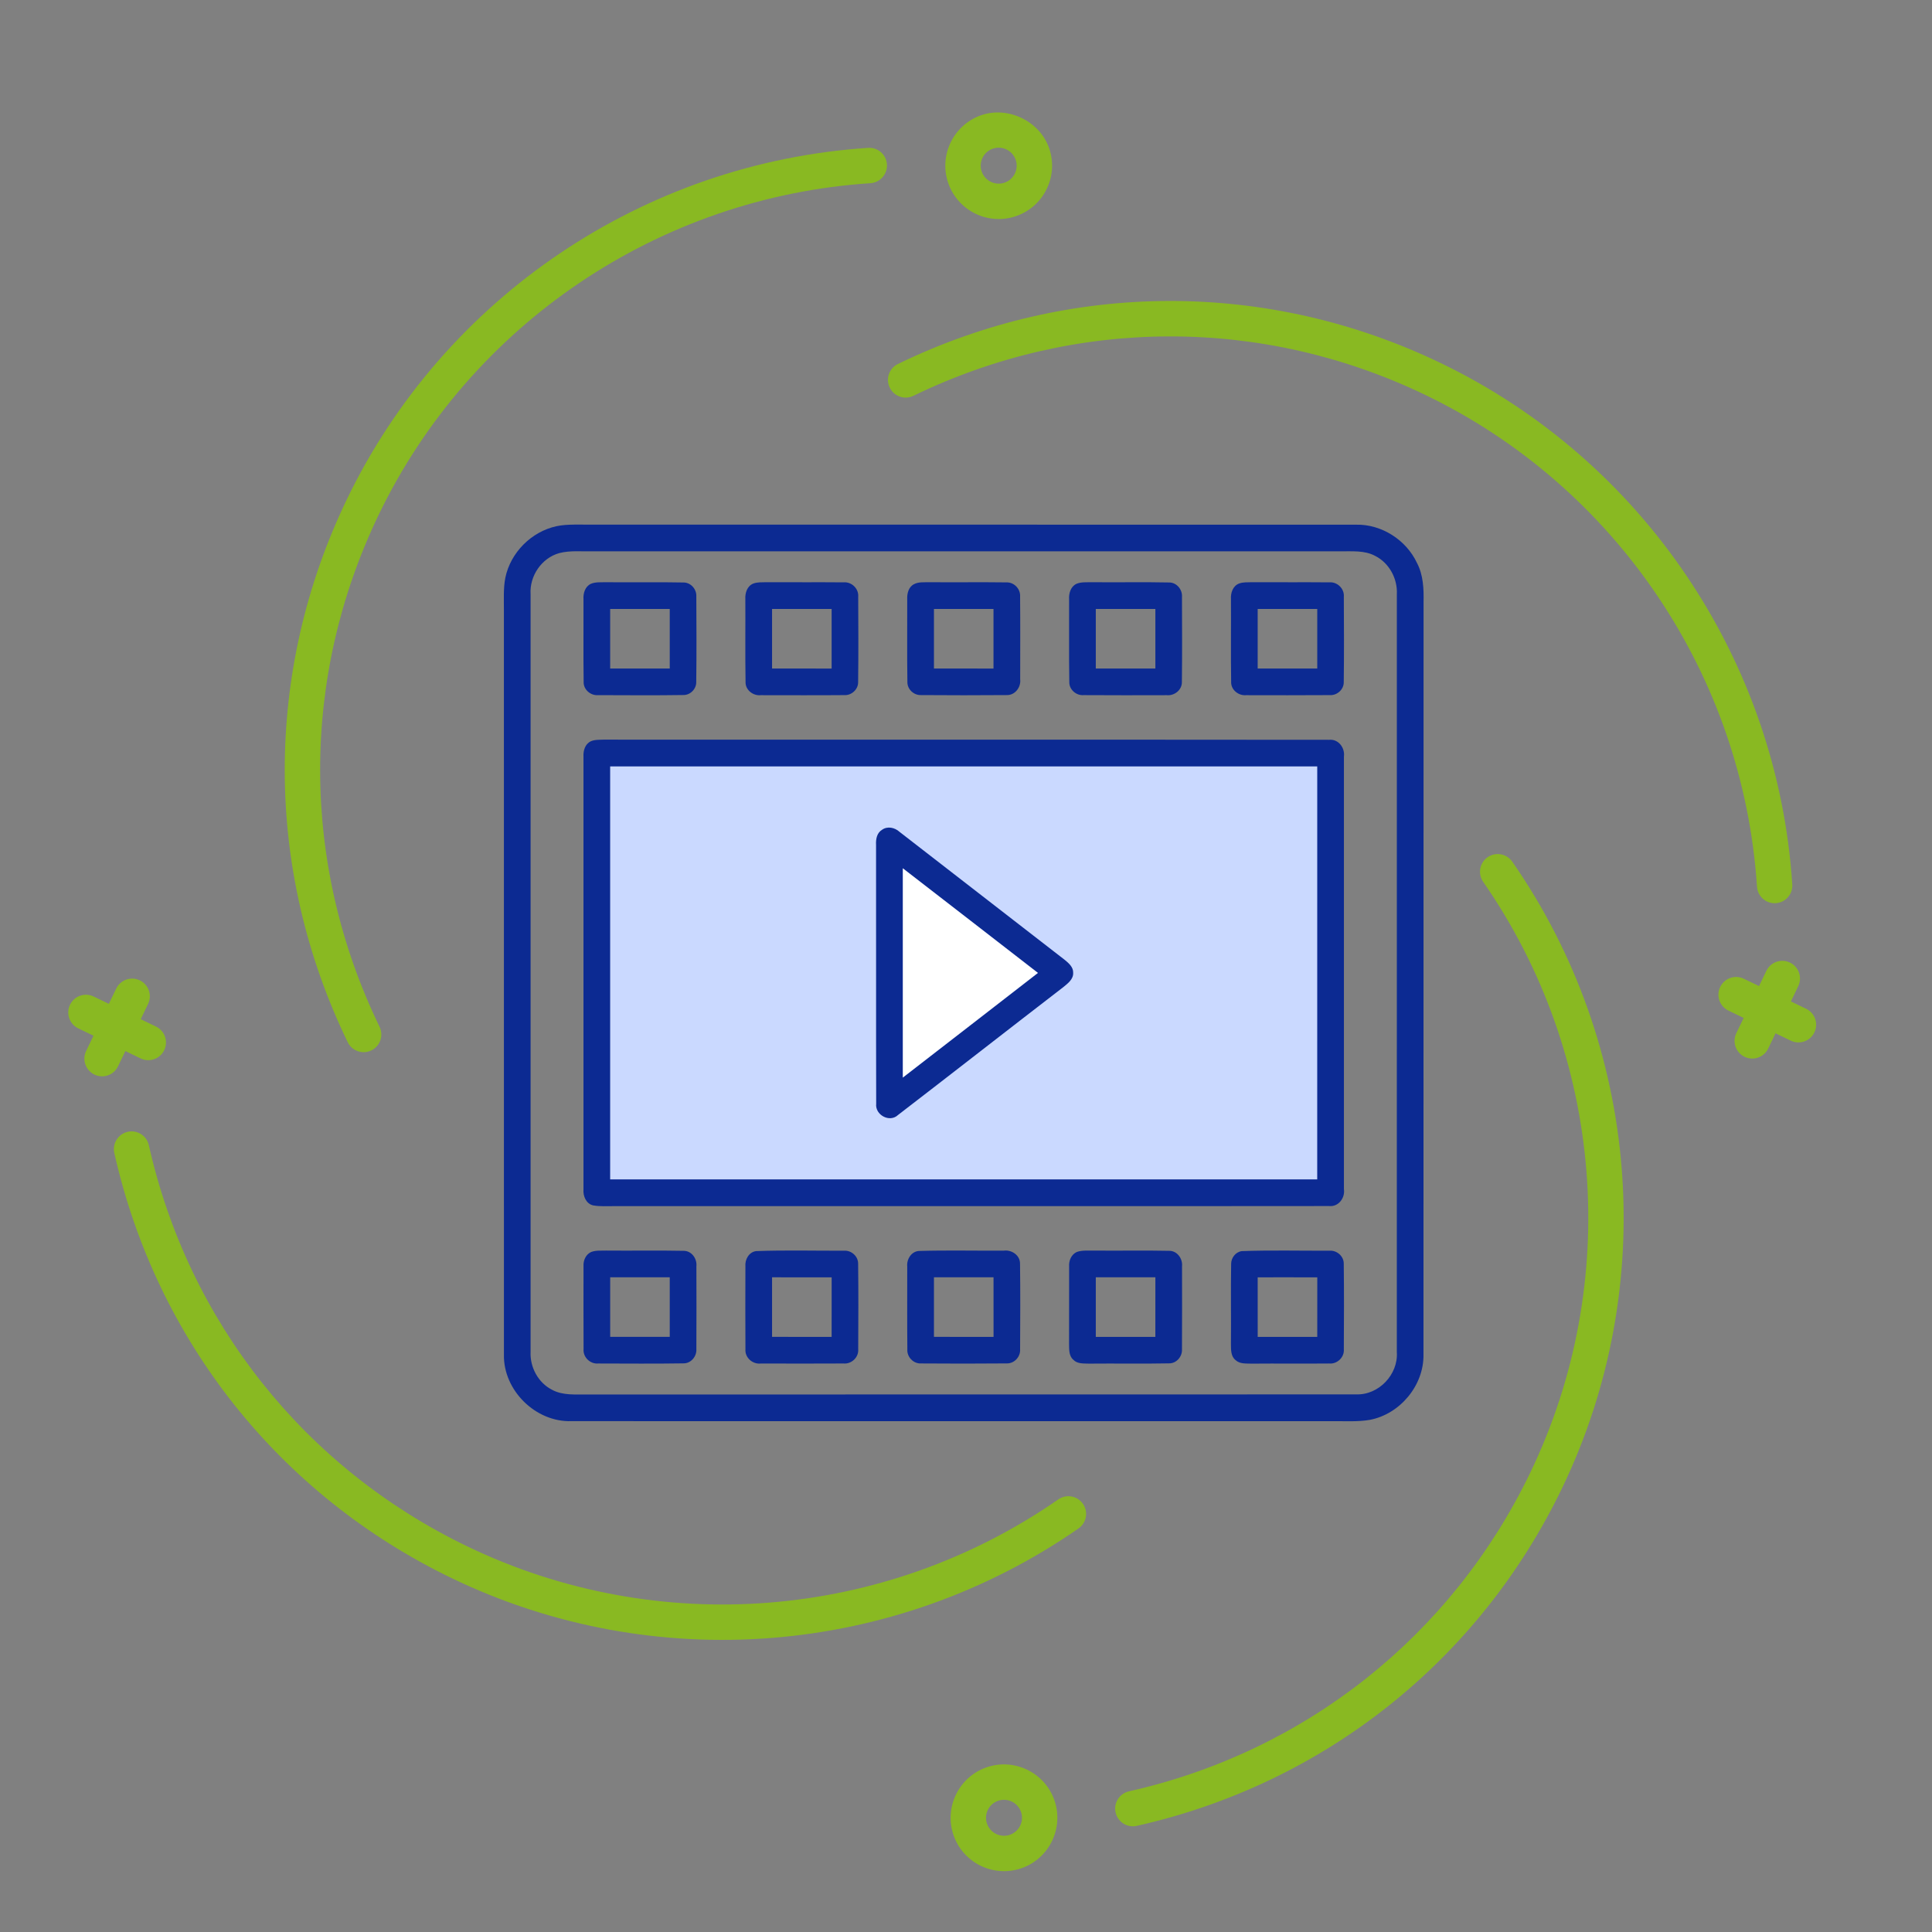 <svg width="137" height="137" viewBox="0 0 137 137" fill="none" xmlns="http://www.w3.org/2000/svg">
<rect x="0" y="0" width="137" height="137" fill="#808080" stroke="none"/>
<rect x="42.143" y="53.239" width="52.396" height="31.01" rx="1" fill="#CAD9FF"/>
<path d="M125.297 63.925C124.903 63.735 124.619 63.343 124.59 62.877C123.607 47.887 114.602 34.527 101.086 28.012C89.547 22.45 76.311 22.47 64.769 28.068C64.147 28.371 63.395 28.11 63.093 27.487C62.79 26.863 63.05 26.113 63.674 25.81C75.907 19.874 89.94 19.852 102.175 25.75C116.504 32.658 126.053 46.821 127.092 62.711C127.139 63.404 126.615 64 125.923 64.046C125.7 64.061 125.486 64.016 125.297 63.925Z" fill="#89B922"/>
<path d="M32.043 111.914C19.808 106.017 11.083 95.025 8.106 81.758C7.955 81.082 8.38 80.41 9.056 80.258C9.732 80.106 10.403 80.53 10.555 81.208C13.363 93.722 21.592 104.09 33.133 109.653C46.65 116.169 62.711 114.892 75.047 106.323C75.617 105.926 76.397 106.07 76.793 106.638C77.189 107.207 77.048 107.989 76.478 108.384C63.401 117.47 46.374 118.822 32.043 111.914Z" fill="#89B922"/>
<path d="M123.709 74.939C123.084 74.637 122.823 73.888 123.124 73.264L125.255 68.843C125.556 68.219 126.305 67.957 126.93 68.258C127.555 68.559 127.816 69.309 127.515 69.933L125.384 74.353C125.085 74.978 124.334 75.24 123.709 74.939Z" fill="#89B922"/>
<path d="M126.986 73.794L122.565 71.663C121.94 71.362 121.679 70.612 121.98 69.988C122.28 69.364 123.03 69.101 123.654 69.403L128.075 71.534C128.7 71.835 128.961 72.585 128.66 73.208C128.36 73.832 127.611 74.095 126.986 73.794Z" fill="#89B922"/>
<path d="M69.176 15.155C68.302 14.734 67.591 13.98 67.245 12.995C66.557 11.025 67.6 8.862 69.57 8.173C71.479 7.505 73.724 8.588 74.391 10.497C74.725 11.452 74.667 12.478 74.228 13.389C73.789 14.3 73.022 14.985 72.067 15.319C71.082 15.664 70.049 15.576 69.176 15.155ZM71.371 10.6C71.078 10.458 70.729 10.428 70.397 10.544C69.734 10.775 69.383 11.504 69.614 12.167C69.847 12.832 70.575 13.183 71.239 12.951C71.56 12.839 71.82 12.608 71.968 12.3C72.115 11.994 72.135 11.647 72.022 11.327C71.906 10.995 71.665 10.741 71.371 10.6Z" fill="#89B922"/>
<path d="M25.241 74.486C24.995 74.368 24.786 74.169 24.657 73.904C18.723 61.671 18.701 47.639 24.599 35.404C31.506 21.073 45.669 11.525 61.56 10.486C62.253 10.44 62.849 10.964 62.893 11.657C62.939 12.348 62.414 12.945 61.723 12.991C46.733 13.972 33.374 22.977 26.858 36.493C21.296 48.032 21.316 61.269 26.915 72.809C27.217 73.433 26.957 74.184 26.333 74.486C25.976 74.659 25.575 74.647 25.241 74.486Z" fill="#89B922"/>
<path d="M79.788 129.38C79.455 129.22 79.196 128.914 79.108 128.524C78.956 127.848 79.381 127.177 80.058 127.024C92.572 124.215 102.941 115.986 108.503 104.447C115.019 90.929 113.743 74.869 105.173 62.532C104.778 61.963 104.918 61.181 105.488 60.786C106.059 60.39 106.84 60.534 107.235 61.1C116.318 74.178 117.671 91.206 110.763 105.536C104.866 117.77 93.874 126.495 80.607 129.474C80.32 129.538 80.034 129.498 79.788 129.38Z" fill="#89B922"/>
<path d="M69.552 132.309C68.679 131.888 67.966 131.135 67.621 130.149C66.933 128.18 67.976 126.016 69.945 125.328C71.915 124.639 74.079 125.683 74.767 127.652C75.456 129.622 74.412 131.785 72.443 132.474C71.458 132.818 70.424 132.729 69.552 132.309ZM71.749 127.752C71.454 127.61 71.106 127.58 70.774 127.696C70.109 127.929 69.758 128.656 69.991 129.321C70.223 129.986 70.951 130.337 71.616 130.105C72.281 129.872 72.632 129.145 72.399 128.48C72.282 128.147 72.042 127.894 71.749 127.752Z" fill="#89B922"/>
<path d="M9.97 75.054L5.55 72.923C4.926 72.622 4.663 71.873 4.965 71.248C5.266 70.623 6.016 70.362 6.639 70.663L11.06 72.794C11.684 73.094 11.946 73.844 11.645 74.468C11.346 75.093 10.595 75.355 9.97 75.054Z" fill="#89B922"/>
<path d="M6.695 76.199C6.071 75.898 5.808 75.149 6.109 74.524L8.24 70.104C8.542 69.479 9.291 69.218 9.915 69.518C10.539 69.819 10.802 70.568 10.5 71.193L8.369 75.614C8.068 76.239 7.318 76.5 6.695 76.199Z" fill="#89B922"/>
<path d="M39.469 37.312C39.879 37.224 40.301 37.206 40.721 37.2C59.199 37.209 77.679 37.198 96.159 37.206C97.966 37.166 99.716 38.286 100.478 39.917C100.927 40.767 100.966 41.748 100.946 42.689C100.938 60.472 100.949 78.256 100.94 96.039C100.982 98.238 99.273 100.283 97.124 100.686C96.242 100.834 95.347 100.764 94.46 100.779C76.477 100.775 58.497 100.781 40.515 100.775C37.981 100.857 35.679 98.588 35.734 96.051C35.728 78.449 35.734 60.847 35.732 43.245C35.736 42.486 35.688 41.718 35.834 40.969C36.201 39.181 37.686 37.694 39.469 37.312ZM39.658 39.221C38.405 39.569 37.542 40.846 37.624 42.135C37.624 60.045 37.624 77.955 37.624 95.865C37.575 96.955 38.165 98.052 39.145 98.55C39.913 98.968 40.816 98.872 41.658 98.885C59.824 98.874 77.991 98.891 96.157 98.876C97.763 98.942 99.165 97.464 99.05 95.867C99.052 77.955 99.052 60.041 99.052 42.127C99.106 41.033 98.512 39.928 97.529 39.427C96.76 39.005 95.854 39.107 95.012 39.094C77.355 39.1 59.699 39.096 42.044 39.096C41.249 39.113 40.435 39.02 39.658 39.221Z" fill="#0C2A92"/>
<path d="M41.886 52.57C42.168 52.441 42.488 52.462 42.788 52.449C59.942 52.462 77.095 52.441 94.249 52.46C94.915 52.392 95.384 53.037 95.299 53.657C95.299 63.88 95.299 74.103 95.299 84.324C95.39 84.945 94.917 85.59 94.251 85.522C77.349 85.541 60.447 85.522 43.545 85.529C43.048 85.526 42.546 85.563 42.054 85.475C41.555 85.353 41.337 84.81 41.375 84.341C41.373 74.111 41.375 63.878 41.375 53.648C41.352 53.232 41.485 52.766 41.886 52.57ZM43.267 54.346C43.267 64.107 43.267 73.87 43.267 83.632C59.98 83.633 76.692 83.633 93.405 83.632C93.409 73.87 93.405 64.107 93.407 54.346C76.694 54.346 59.98 54.344 43.267 54.346Z" fill="#0C2A92"/>
<path d="M63 78V60.5L74.5 69L63 78Z" fill="white"/>
<path d="M41.894 41.401C42.236 41.254 42.621 41.299 42.986 41.286C44.81 41.306 46.636 41.267 48.461 41.305C48.986 41.299 49.407 41.783 49.377 42.298C49.387 44.317 49.398 46.339 49.371 48.358C49.383 48.852 48.953 49.293 48.459 49.285C46.443 49.316 44.424 49.298 42.409 49.293C41.877 49.336 41.366 48.894 41.387 48.352C41.359 46.402 41.385 44.451 41.376 42.502C41.347 42.077 41.481 41.602 41.894 41.401ZM43.268 43.183C43.268 44.591 43.268 45.999 43.268 47.407C44.675 47.408 46.085 47.405 47.493 47.407C47.491 45.999 47.493 44.591 47.493 43.183C46.085 43.181 44.675 43.183 43.268 43.183Z" fill="#0C2A92"/>
<path d="M53.424 41.378C53.714 41.272 54.026 41.295 54.329 41.285C56.158 41.298 57.988 41.278 59.816 41.295C60.385 41.243 60.904 41.739 60.856 42.314C60.866 44.328 60.877 46.343 60.851 48.356C60.868 48.884 60.378 49.328 59.858 49.291C57.888 49.309 55.918 49.296 53.95 49.296C53.402 49.355 52.847 48.925 52.868 48.354C52.836 46.403 52.864 44.449 52.853 42.498C52.825 42.055 52.976 41.554 53.424 41.378ZM54.747 43.183C54.747 44.591 54.749 45.998 54.747 47.406C56.155 47.408 57.564 47.404 58.972 47.408C58.972 45.998 58.972 44.591 58.972 43.183C57.564 43.181 56.155 43.183 54.747 43.183Z" fill="#0C2A92"/>
<path d="M64.809 41.427C65.139 41.249 65.526 41.3 65.886 41.285C67.712 41.302 69.54 41.272 71.363 41.298C71.908 41.274 72.374 41.762 72.336 42.303C72.355 44.258 72.342 46.212 72.342 48.169C72.412 48.738 71.967 49.317 71.371 49.289C69.35 49.306 67.326 49.304 65.305 49.289C64.8 49.307 64.338 48.878 64.344 48.369C64.314 46.414 64.34 44.458 64.332 42.504C64.312 42.097 64.418 41.63 64.809 41.427ZM66.227 43.183C66.227 44.591 66.223 45.998 66.227 47.406C67.634 47.408 69.042 47.404 70.45 47.408C70.453 45.998 70.451 44.591 70.45 43.183C69.042 43.181 67.634 43.183 66.227 43.183Z" fill="#0C2A92"/>
<path d="M76.328 41.401C76.671 41.255 77.055 41.298 77.42 41.285C79.247 41.306 81.077 41.264 82.905 41.304C83.436 41.302 83.851 41.802 83.815 42.32C83.821 44.33 83.834 46.341 83.809 48.35C83.828 48.918 83.283 49.351 82.736 49.296C80.771 49.3 78.805 49.306 76.839 49.292C76.313 49.334 75.81 48.897 75.825 48.361C75.793 46.411 75.821 44.46 75.811 42.509C75.783 42.082 75.914 41.603 76.328 41.401ZM77.704 43.183C77.704 44.591 77.704 45.998 77.704 47.406C79.111 47.406 80.521 47.404 81.928 47.406C81.927 45.998 81.928 44.591 81.928 43.183C80.519 43.181 79.111 43.183 77.704 43.183Z" fill="#0C2A92"/>
<path d="M87.858 41.38C88.148 41.27 88.462 41.297 88.766 41.285C90.596 41.298 92.424 41.278 94.254 41.295C94.823 41.243 95.343 41.743 95.292 42.32C95.302 44.331 95.313 46.344 95.287 48.356C95.304 48.888 94.81 49.33 94.287 49.291C92.312 49.307 90.337 49.298 88.364 49.296C87.822 49.345 87.283 48.916 87.302 48.356C87.272 46.401 87.3 44.445 87.289 42.489C87.26 42.05 87.415 41.556 87.858 41.38ZM89.183 43.183C89.183 44.591 89.185 45.998 89.183 47.406C90.59 47.406 91.998 47.404 93.408 47.406C93.408 45.998 93.408 44.591 93.408 43.183C92 43.181 90.59 43.183 89.183 43.183Z" fill="#0C2A92"/>
<path d="M41.919 88.78C42.258 88.651 42.629 88.691 42.983 88.679C44.814 88.697 46.65 88.66 48.481 88.697C49.047 88.697 49.439 89.255 49.382 89.792C49.388 91.75 49.391 93.71 49.38 95.669C49.412 96.183 48.998 96.685 48.466 96.677C46.453 96.709 44.44 96.69 42.427 96.687C41.849 96.742 41.327 96.234 41.382 95.656C41.369 93.703 41.378 91.752 41.378 89.801C41.348 89.391 41.533 88.956 41.919 88.78ZM43.269 90.575C43.269 91.983 43.269 93.391 43.269 94.798C44.676 94.8 46.086 94.798 47.493 94.798C47.493 93.391 47.492 91.983 47.493 90.575C46.086 90.573 44.676 90.577 43.269 90.575Z" fill="#0C2A92"/>
<path d="M53.613 88.717C55.691 88.639 57.774 88.696 59.853 88.689C60.374 88.651 60.866 89.093 60.851 89.623C60.877 91.638 60.866 93.657 60.856 95.672C60.904 96.247 60.381 96.741 59.812 96.686C57.863 96.698 55.912 96.692 53.964 96.688C53.377 96.762 52.815 96.278 52.86 95.68C52.847 93.719 52.853 91.757 52.858 89.797C52.813 89.317 53.105 88.785 53.613 88.717ZM54.747 90.575C54.749 91.983 54.747 93.39 54.747 94.798C56.154 94.8 57.564 94.798 58.972 94.8C58.972 93.39 58.97 91.983 58.974 90.577C57.564 90.571 56.156 90.577 54.747 90.575Z" fill="#0C2A92"/>
<path d="M65.156 88.707C67.165 88.647 69.179 88.698 71.188 88.683C71.75 88.613 72.344 89.02 72.331 89.619C72.357 91.635 72.348 93.653 72.336 95.67C72.378 96.21 71.92 96.705 71.375 96.681C69.355 96.7 67.334 96.698 65.315 96.683C64.766 96.711 64.299 96.219 64.341 95.674C64.322 93.72 64.335 91.763 64.333 89.809C64.282 89.302 64.617 88.745 65.156 88.707ZM66.227 90.575C66.223 91.983 66.227 93.39 66.227 94.798C67.635 94.798 69.044 94.798 70.454 94.8C70.45 93.39 70.452 91.983 70.452 90.575C69.044 90.571 67.635 90.577 66.227 90.575Z" fill="#0C2A92"/>
<path d="M76.362 88.776C76.761 88.638 77.195 88.693 77.611 88.68C79.376 88.698 81.141 88.659 82.907 88.697C83.474 88.691 83.874 89.253 83.819 89.792C83.821 91.75 83.828 93.709 83.815 95.669C83.849 96.187 83.429 96.689 82.894 96.677C81.005 96.715 79.115 96.677 77.227 96.696C76.847 96.681 76.396 96.725 76.111 96.422C75.783 96.142 75.817 95.676 75.808 95.288C75.817 93.459 75.806 91.631 75.813 89.803C75.783 89.389 75.971 88.95 76.362 88.776ZM77.704 90.575C77.704 91.983 77.704 93.391 77.704 94.8C79.111 94.799 80.519 94.799 81.927 94.8C81.929 93.391 81.927 91.983 81.929 90.575C80.519 90.573 79.111 90.577 77.704 90.575Z" fill="#0C2A92"/>
<path d="M88.055 88.718C90.125 88.642 92.205 88.697 94.276 88.689C94.8 88.648 95.3 89.085 95.287 89.62C95.313 91.635 95.302 93.654 95.292 95.669C95.342 96.243 94.825 96.738 94.259 96.687C92.426 96.704 90.593 96.681 88.759 96.697C88.373 96.681 87.925 96.734 87.618 96.449C87.264 96.174 87.295 95.69 87.287 95.293C87.306 93.404 87.268 91.514 87.302 89.626C87.297 89.195 87.62 88.775 88.055 88.718ZM89.183 90.576C89.185 91.984 89.181 93.391 89.185 94.801C90.591 94.799 91.998 94.799 93.408 94.801C93.41 93.393 93.406 91.985 93.41 90.578C92 90.57 90.593 90.578 89.183 90.576Z" fill="#0C2A92"/>
<path d="M62.544 58.843C62.93 58.563 63.452 58.681 63.783 58.985C67.69 62.014 71.597 65.044 75.506 68.069C75.785 68.3 76.114 68.578 76.099 68.979C76.125 69.441 75.715 69.738 75.399 69.999C71.486 73.011 67.596 76.055 63.681 79.064C63.087 79.632 62.041 79.06 62.131 78.265C62.114 72.148 62.133 66.029 62.122 59.91C62.099 59.515 62.175 59.063 62.544 58.843ZM64.018 61.568C64.018 66.518 64.02 71.465 64.018 76.415C67.217 73.946 70.407 71.465 73.605 68.99C70.407 66.518 67.219 64.035 64.018 61.568Z" fill="#0C2A92"/>
</svg>
